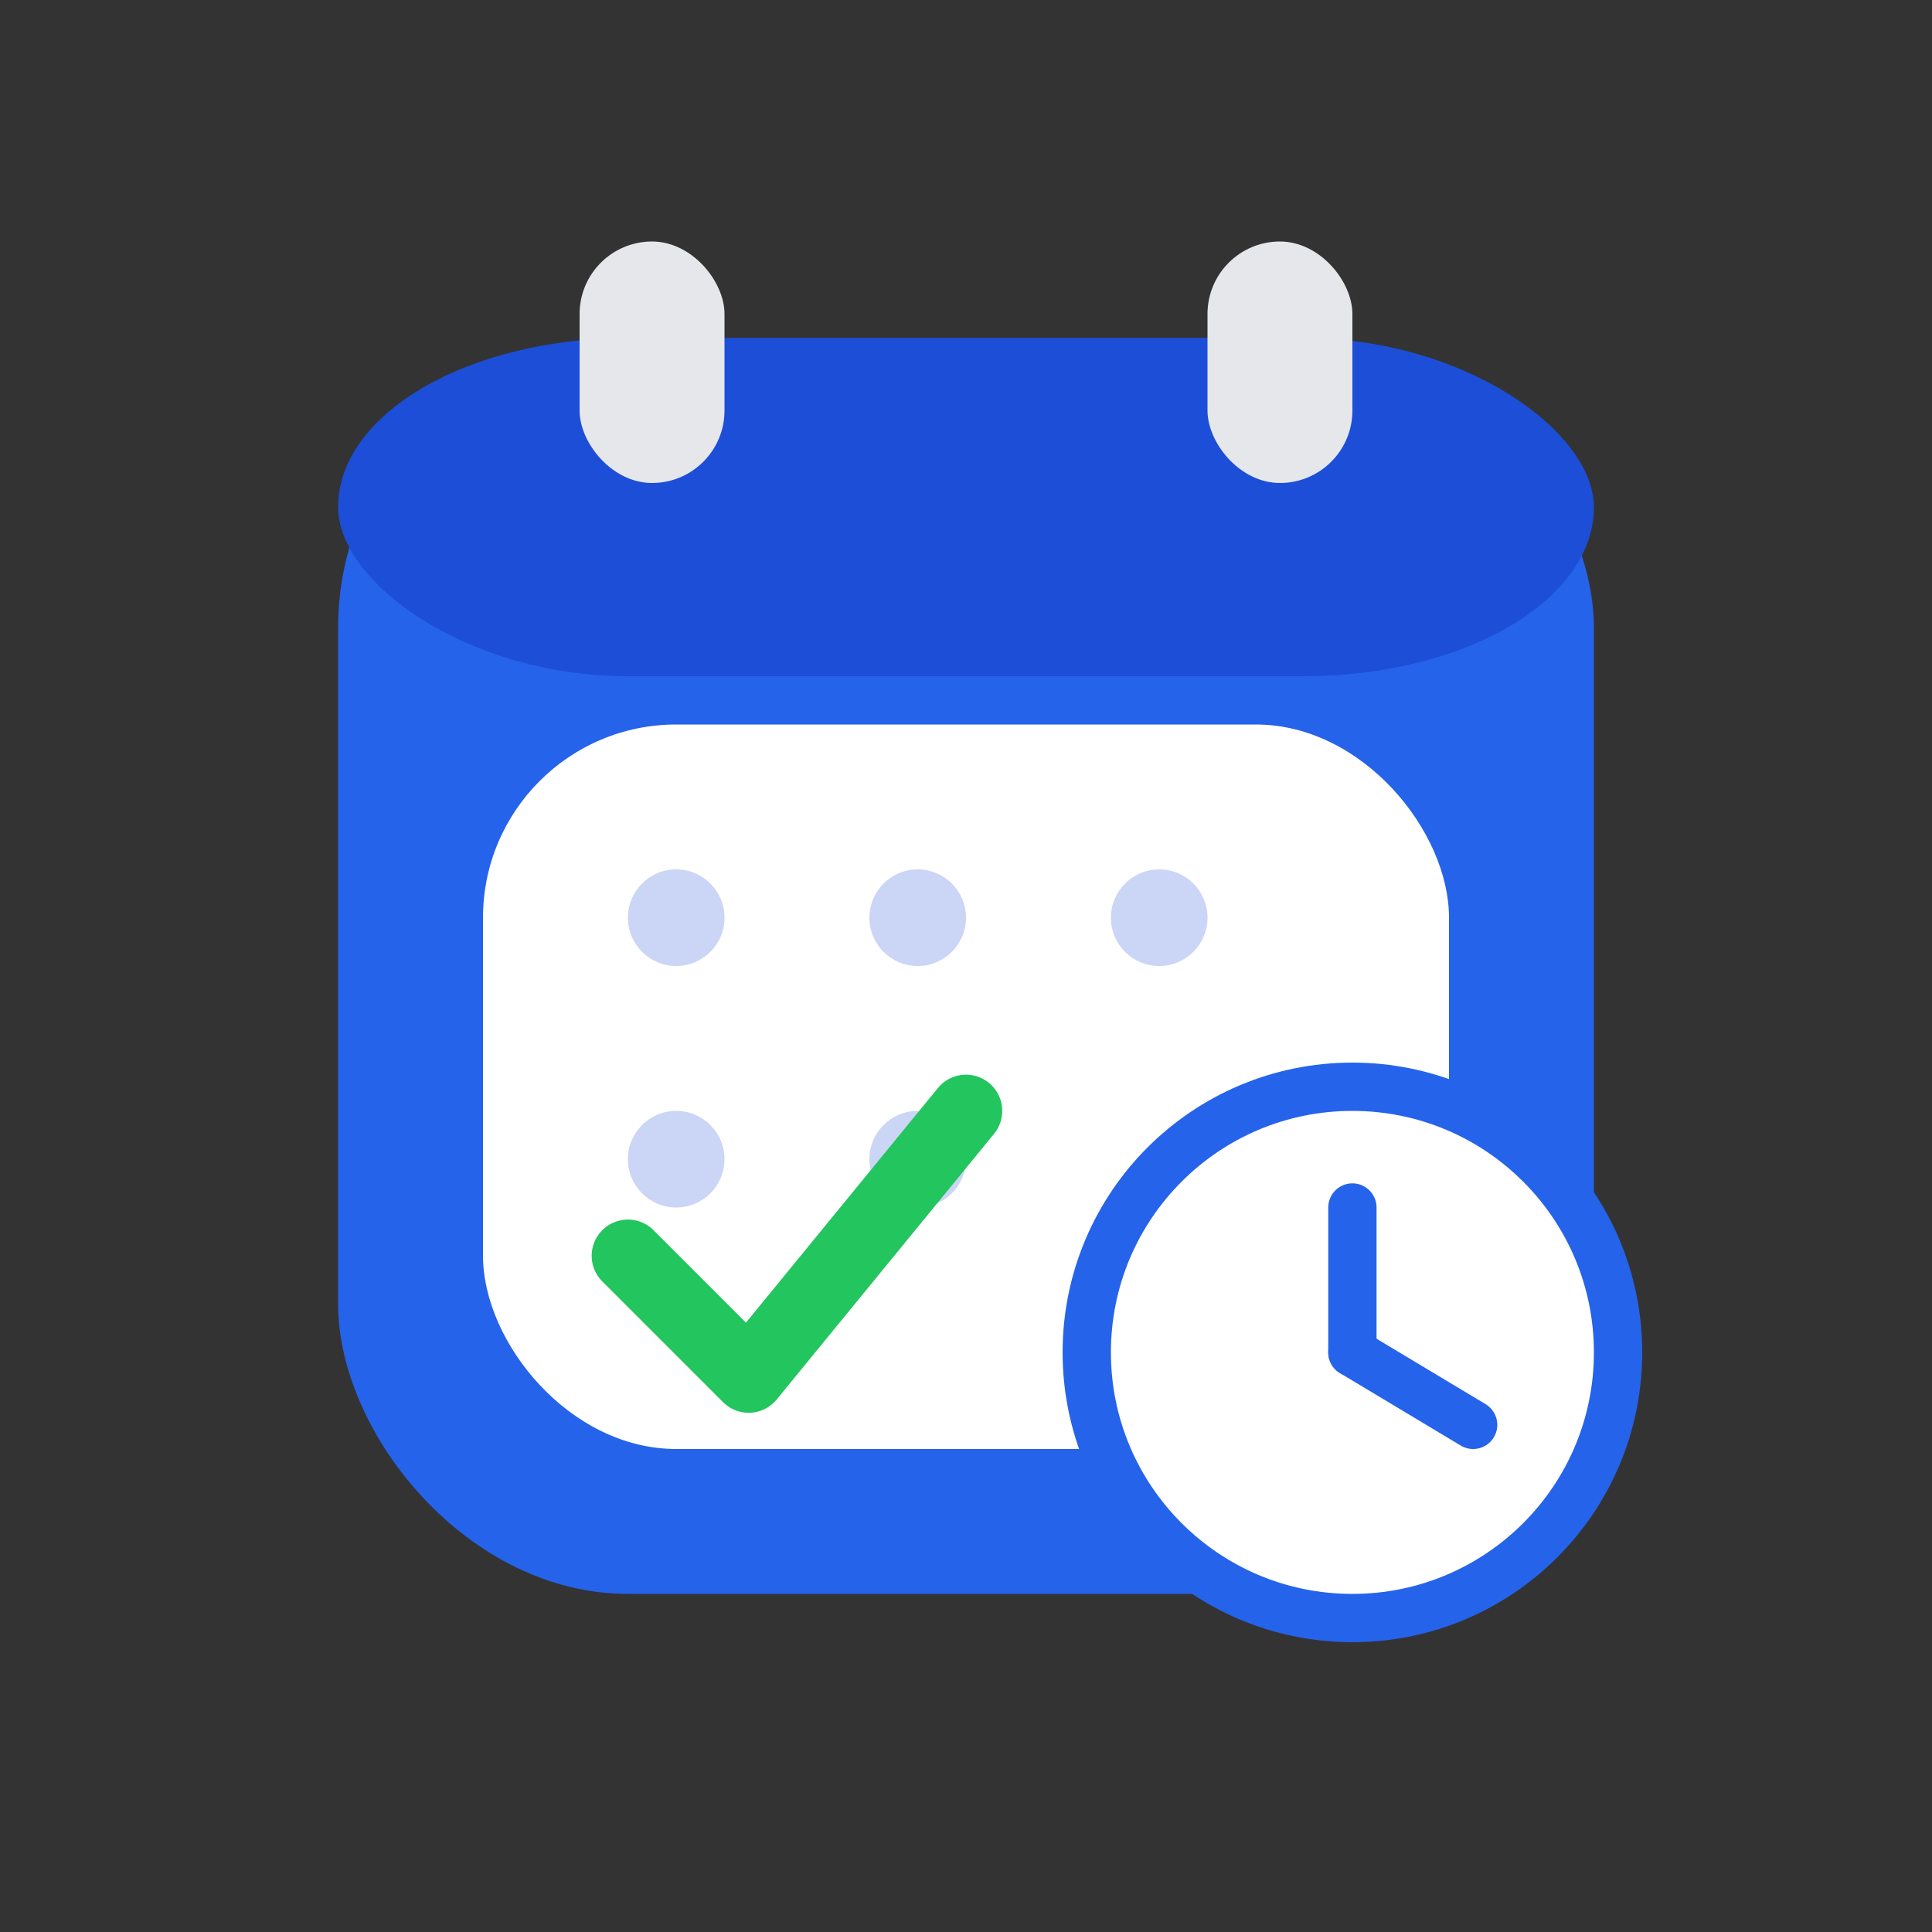 <svg width="80" height="80" viewBox="0 0 80 80" fill="none" xmlns="http://www.w3.org/2000/svg">
  <rect x="0" y="0" width="80" height="80" fill="#333333" stroke="none"/>
  <rect width="80" height="80" fill="none"/>

  <!-- Calendar base -->
  <rect x="14" y="14" width="52" height="52" rx="12" fill="#2563EB"/>

  <!-- Calendar top bar -->
  <rect x="14" y="14" width="52" height="14" rx="12" fill="#1D4ED8"/>

  <!-- Calendar rings -->
  <rect x="24" y="10" width="6" height="10" rx="3" fill="#E5E7EB"/>
  <rect x="50" y="10" width="6" height="10" rx="3" fill="#E5E7EB"/>

  <!-- Inner calendar area -->
  <rect x="20" y="30" width="40" height="30" rx="8" fill="white" />

  <!-- Date dots -->
  <circle cx="28" cy="38" r="2" fill="#CBD5F5"/>
  <circle cx="38" cy="38" r="2" fill="#CBD5F5"/>
  <circle cx="48" cy="38" r="2" fill="#CBD5F5"/>

  <circle cx="28" cy="48" r="2" fill="#CBD5F5"/>
  <circle cx="38" cy="48" r="2" fill="#CBD5F5"/>

  <!-- Checkmark -->
  <path d="M26 52 L31 57 L40 46" stroke="#22C55E" stroke-width="3" stroke-linecap="round" stroke-linejoin="round"/>

  <!-- Clock -->
  <circle cx="56" cy="56" r="11" fill="white" stroke="#2563EB" stroke-width="2"/>
  <line x1="56" y1="56" x2="56" y2="50" stroke="#2563EB" stroke-width="2" stroke-linecap="round"/>
  <line x1="56" y1="56" x2="61" y2="59" stroke="#2563EB" stroke-width="2" stroke-linecap="round"/>
</svg>

